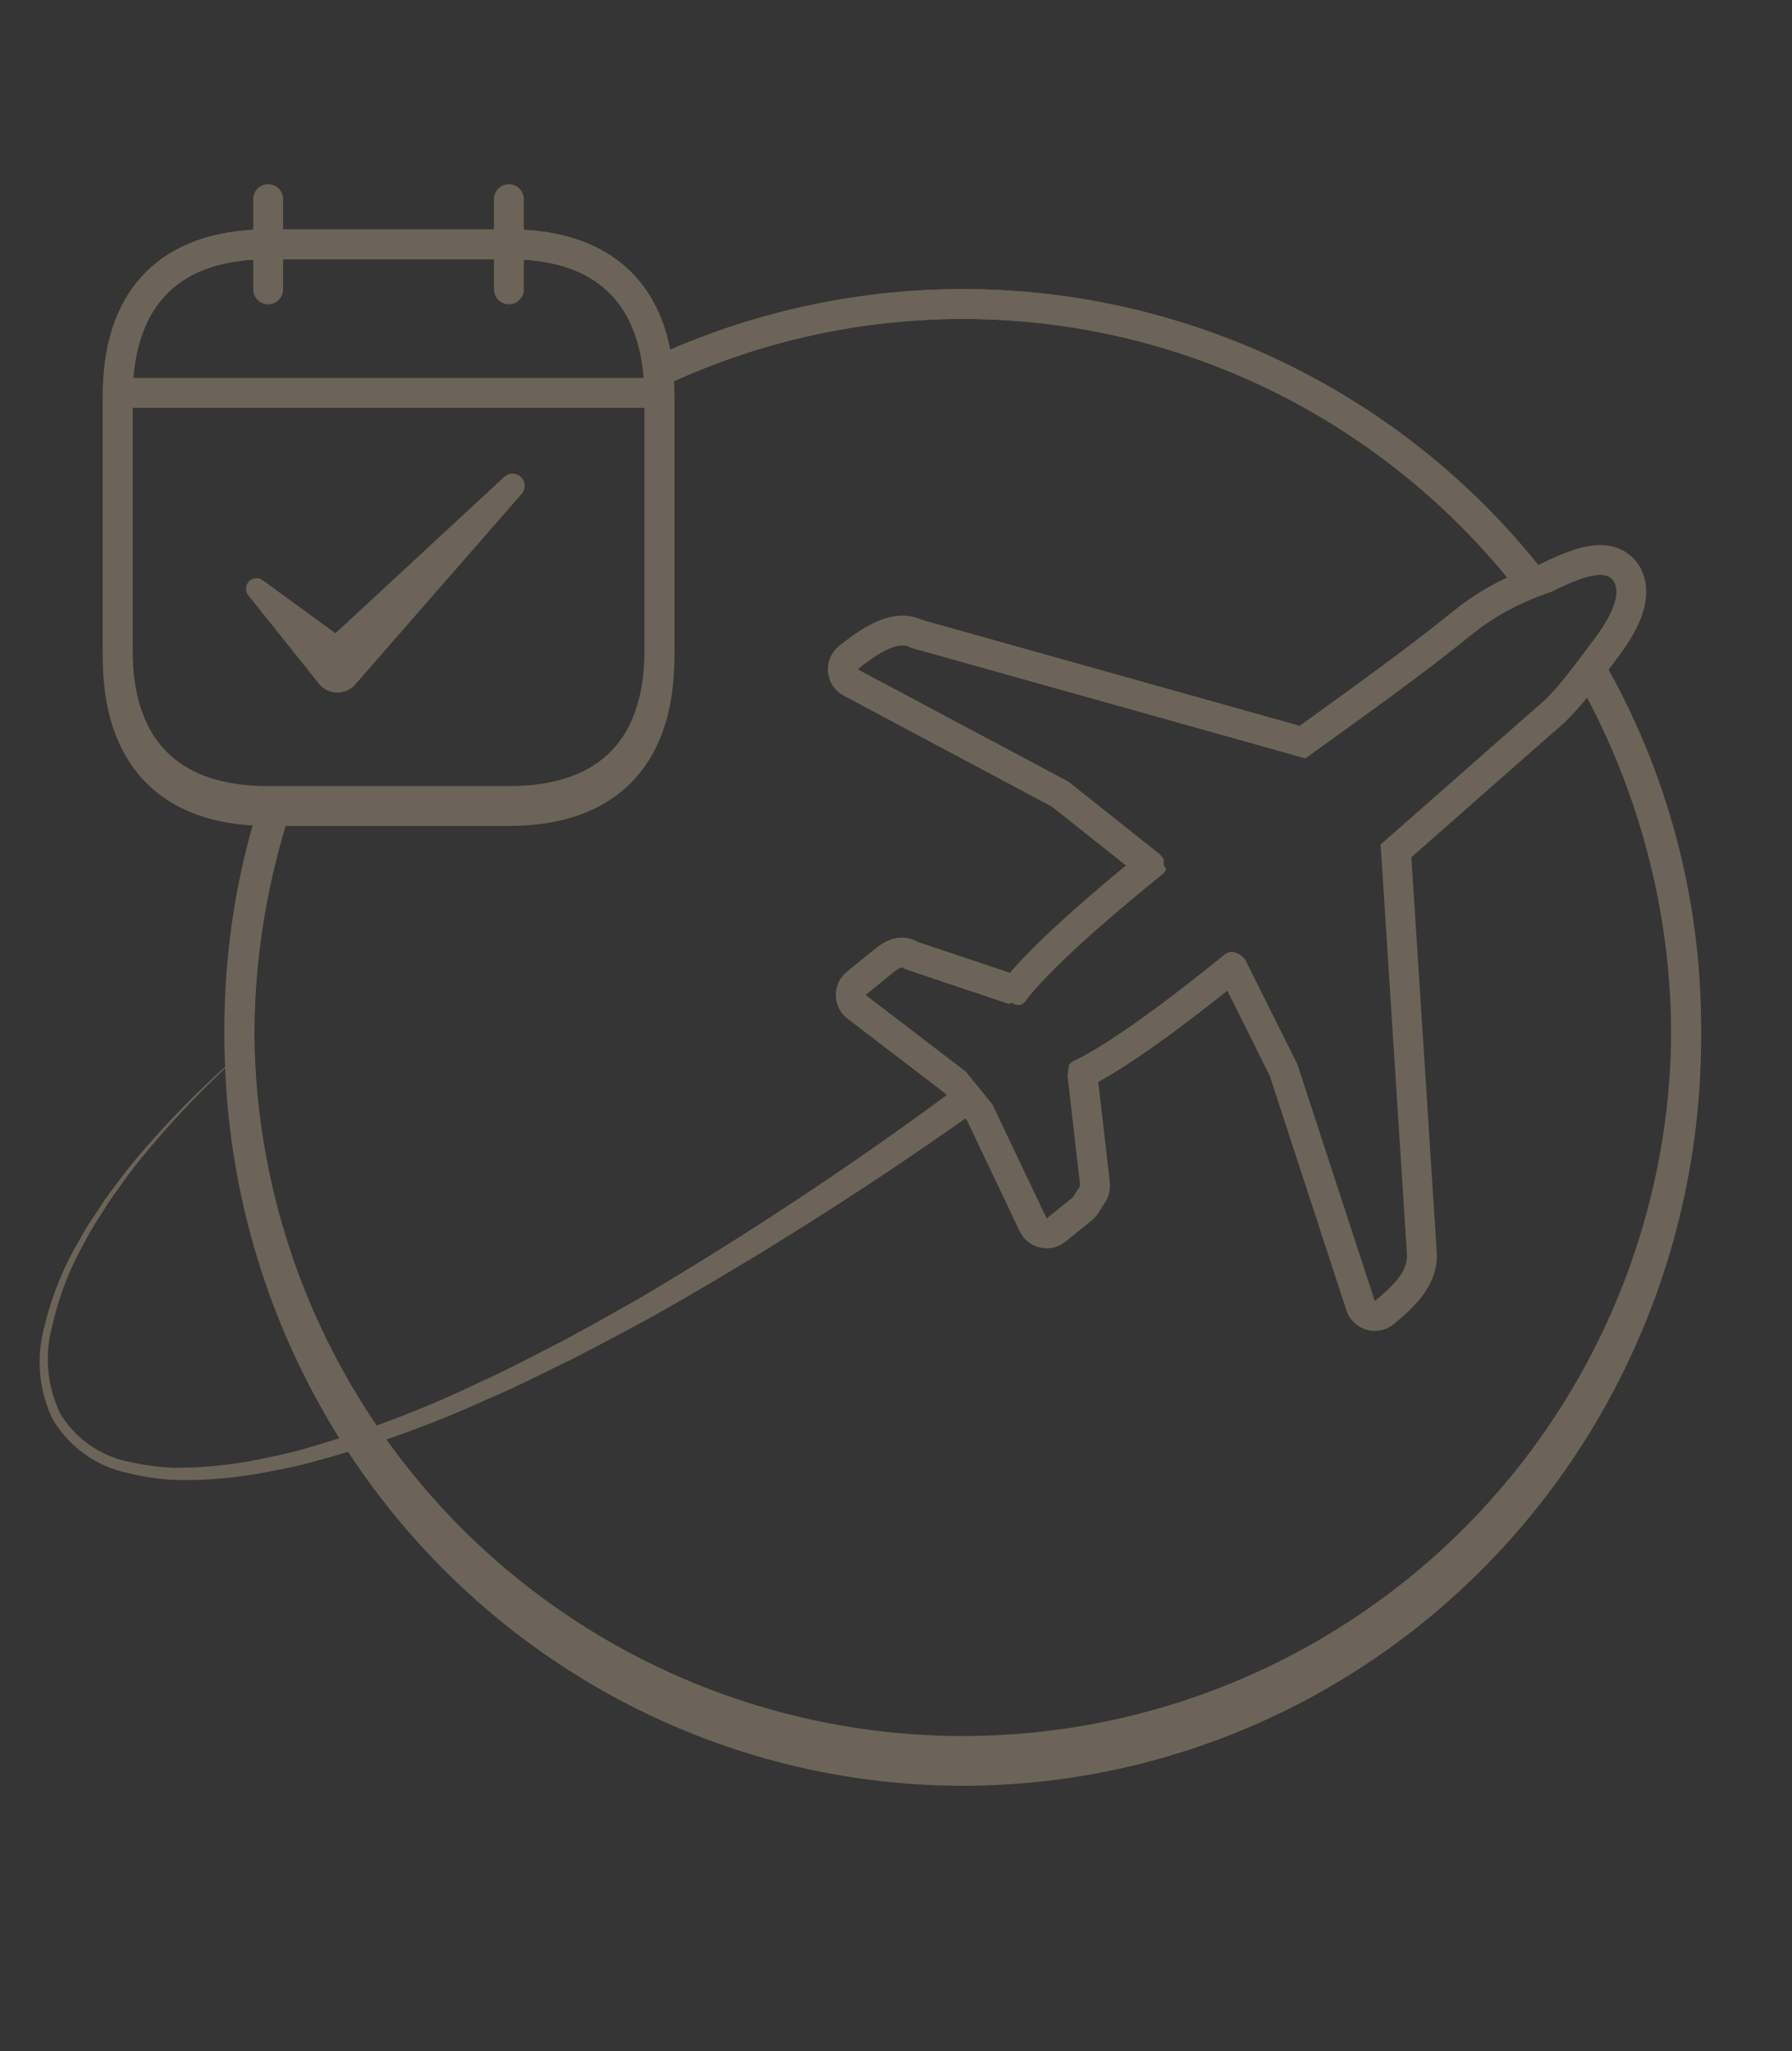 <svg id="ic_quand" data-name="ic quand" xmlns="http://www.w3.org/2000/svg" xmlns:xlink="http://www.w3.org/1999/xlink" width="90" height="103" viewBox="0 0 90 103">
  <rect x="0" y="0" width="90" height="103" fill="#333333" stroke="none"/>
  <defs>
    <clipPath id="clip-path">
      <path id="Tracé_3688" data-name="Tracé 3688" d="M348.8-107.849V-77.89h-27.2v51.941h79.8V-92.532l-6.571,9.679-3.692-4.778,7.493-5.756v-14.462Z" fill="none" stroke="#6b6357" stroke-width="1"/>
    </clipPath>
  </defs>
  <g id="rond" transform="translate(-315.683 117.849)" clip-path="url(#clip-path)">
    <circle id="Ellipse_74" data-name="Ellipse 74" cx="36.331" cy="36.331" r="36.331" transform="translate(327.707 -102.582)" fill="none" stroke="#6b6357" stroke-linecap="round" stroke-linejoin="round" stroke-width="1.5"/>
    <ellipse id="Ellipse_98" data-name="Ellipse 98" cx="36.331" cy="36.83" rx="36.331" ry="36.83" transform="translate(327.708 -102.582)" fill="none" stroke="#6b6357" stroke-linecap="round" stroke-linejoin="round" stroke-width="1.5"/>
  </g>
  <path id="Tracé_3686" data-name="Tracé 3686" d="M364.183-61.694a185.34,185.34,0,0,1-15.692,9.935c-1.358.746-2.731,1.468-4.106,2.181-1.4.665-2.773,1.389-4.208,1.986a55.1,55.1,0,0,1-8.765,3.148c-.747.22-1.516.362-2.282.509a22.236,22.236,0,0,1-2.321.33,21.189,21.189,0,0,1-2.352.076,12.059,12.059,0,0,1-2.346-.346,5.752,5.752,0,0,1-3.8-2.734,6.685,6.685,0,0,1-.389-4.655,15.537,15.537,0,0,1,1.753-4.316c.349-.695.827-1.311,1.234-1.97.455-.625.92-1.245,1.4-1.852A46.707,46.707,0,0,1,328.9-65.9a46.6,46.6,0,0,0-6.443,6.611c-.464.613-.913,1.238-1.352,1.867-.39.662-.852,1.281-1.182,1.974a15.223,15.223,0,0,0-1.632,4.257,6.272,6.272,0,0,0,.434,4.355,5.243,5.243,0,0,0,3.528,2.412,11.523,11.523,0,0,0,2.229.282,20.471,20.471,0,0,0,2.267-.121A20.983,20.983,0,0,0,329-44.626c.746-.159,1.492-.31,2.222-.543a54.165,54.165,0,0,0,8.571-3.277c1.4-.617,2.75-1.363,4.122-2.048,1.348-.734,2.693-1.476,4.024-2.243a183.881,183.881,0,0,0,15.374-10.177Z" transform="translate(-315.683 117.849)" fill="#6b6357"/>
  <g id="avion" transform="translate(-315.683 117.849)" fill="none" stroke-linecap="round" stroke-linejoin="round">
    <path d="M377.193-69.918a45.653,45.653,0,0,1-7.664,5.387c-.165.134-.165.134-.2.433l-.032.3.631,5.5-.362.566-1.32,1.069-2.722-5.722-1.337-1.651-5.033-3.851,1.321-1.07c.33-.267.495-.4.629-.236l5.252,1.76a.208.208,0,0,1,.3.031c.3.032.3.032.464-.1a45.671,45.671,0,0,1,6.861-6.378c.166-.134.331-.267.2-.432s.031-.3-.1-.464l-.134-.165-4.6-3.655-10.584-5.642c1.155-.936,2.114-1.439,2.681-1.078l19.805,5.554c3.1-2.242,5.88-4.216,8.356-6.222a12.569,12.569,0,0,1,4-2.147c1.753-.873,2.681-1.078,3.082-.583s.142,1.526-.911,2.925a20.311,20.311,0,0,1-2.932,3.468l-7.821,6.882,1.319,20.527c.071.762-.456,1.462-1.611,2.4L380.843-64.4l-2.62-5.259C377.956-69.989,377.523-70.186,377.193-69.918Z" stroke="none"/>
    <path d="M 384.73 -52.514 C 385.885 -53.45 386.412 -54.15 386.341 -54.912 L 385.022 -75.439 L 392.843 -82.321 C 393.833 -83.123 394.721 -84.389 395.775 -85.789 C 396.828 -87.188 397.087 -88.218 396.686 -88.714 C 396.285 -89.209 395.357 -89.004 393.604 -88.131 C 391.882 -87.557 390.593 -86.786 389.603 -85.984 C 387.127 -83.978 384.352 -82.004 381.247 -79.762 L 361.442 -85.316 C 360.875 -85.677 359.916 -85.174 358.761 -84.238 L 369.345 -78.596 L 373.945 -74.941 L 374.079 -74.776 C 374.212 -74.611 374.047 -74.477 374.181 -74.312 C 374.315 -74.147 374.15 -74.014 373.984 -73.88 C 370.518 -71.072 368.176 -68.902 367.123 -67.502 C 366.958 -67.368 366.958 -67.368 366.659 -67.4 C 366.525 -67.565 366.36 -67.431 366.36 -67.431 L 361.108 -69.191 C 360.974 -69.356 360.809 -69.222 360.479 -68.955 L 359.158 -67.885 L 364.191 -64.034 L 365.528 -62.383 L 368.25 -56.661 L 369.57 -57.73 L 369.932 -58.296 L 369.301 -63.8 L 369.333 -64.098 C 369.364 -64.397 369.364 -64.397 369.529 -64.531 C 371.117 -65.27 373.727 -67.111 377.193 -69.918 C 377.523 -70.186 377.956 -69.989 378.223 -69.659 L 380.843 -64.4 L 384.73 -52.514 M 384.73 -51.014 C 384.588 -51.014 384.445 -51.034 384.306 -51.075 C 383.832 -51.215 383.458 -51.579 383.304 -52.048 L 379.451 -63.829 L 377.324 -68.099 C 374.562 -65.898 372.389 -64.363 370.843 -63.518 L 371.422 -58.467 C 371.462 -58.124 371.382 -57.778 371.196 -57.488 L 370.834 -56.922 C 370.747 -56.786 370.639 -56.666 370.514 -56.564 L 369.194 -55.495 C 368.837 -55.206 368.367 -55.096 367.918 -55.198 C 367.47 -55.3 367.093 -55.601 366.895 -56.017 L 364.25 -61.578 L 363.138 -62.951 L 358.246 -66.694 C 357.881 -66.973 357.664 -67.405 357.658 -67.864 C 357.652 -68.324 357.857 -68.761 358.214 -69.051 L 359.535 -70.121 C 359.89 -70.408 360.329 -70.763 360.975 -70.763 C 361.268 -70.763 361.551 -70.685 361.8 -70.541 L 366.405 -68.998 C 367.553 -70.335 369.507 -72.142 372.232 -74.386 L 368.519 -77.337 L 358.055 -82.914 C 357.612 -83.151 357.316 -83.594 357.268 -84.095 C 357.22 -84.595 357.426 -85.087 357.817 -85.403 C 359.122 -86.462 360.107 -86.933 361.011 -86.933 C 361.36 -86.933 361.697 -86.859 362 -86.718 L 380.956 -81.402 C 381.094 -81.501 381.231 -81.6 381.368 -81.699 C 384.113 -83.678 386.484 -85.387 388.659 -87.149 C 389.906 -88.16 391.376 -88.957 393.029 -89.52 C 394.39 -90.191 395.295 -90.478 396.043 -90.478 C 396.781 -90.478 397.423 -90.187 397.852 -89.658 C 398.153 -89.285 398.6 -88.467 398.214 -87.165 C 398.011 -86.477 397.593 -85.71 396.973 -84.887 C 396.84 -84.709 396.708 -84.533 396.579 -84.361 C 395.67 -83.143 394.81 -81.992 393.812 -81.176 L 386.566 -74.8 L 387.837 -55.026 C 387.898 -54.305 387.694 -53.598 387.23 -52.926 C 386.891 -52.435 386.397 -51.934 385.674 -51.349 C 385.404 -51.129 385.07 -51.014 384.73 -51.014 Z" stroke="none" fill="#6b6357"/>
  </g>
  <g id="calendar-2" transform="translate(-315.683 117.849)">
    <path id="Vector-71" d="M348.8-97.89v13.076c0,4.615-2.267,7.691-7.557,7.691h-12.09c-5.29,0-7.557-3.076-7.557-7.691V-97.89c0-4.615,2.267-7.692,7.557-7.692h12.09C346.531-105.582,348.8-102.5,348.8-97.89Z" fill="none" stroke="#6b6357" stroke-linecap="round" stroke-linejoin="round" stroke-width="1.5"/>
    <path id="Vector-71-2" data-name="Vector-71" d="M348.8-98.025v12.846c0,4.534-2.267,7.556-7.557,7.556h-12.09c-5.29,0-7.557-3.022-7.557-7.556V-98.025c0-4.534,2.267-7.557,7.557-7.557h12.09C346.531-105.582,348.8-102.559,348.8-98.025Z" fill="none" stroke="#6b6357" stroke-linecap="round" stroke-linejoin="round" stroke-width="1.5"/>
    <path id="Vector-68" d="M329.151-107.849v4.534" fill="none" stroke="#6b6357" stroke-linecap="round" stroke-linejoin="round" stroke-width="1.5"/>
    <path id="Vector-69" d="M341.241-107.849v4.534" fill="none" stroke="#6b6357" stroke-linecap="round" stroke-linejoin="round" stroke-width="1.5"/>
    <path id="Vector-70" d="M322.35-98.118h25.692" fill="none" stroke="#6b6357" stroke-linecap="round" stroke-linejoin="round" stroke-width="1.5"/>
  </g>
  <path id="picto-check-2" d="M332.531-86.048,341-93.895a.614.614,0,0,1,.847,0h0a.614.614,0,0,1,.035.847l-8.361,9.576a1.188,1.188,0,0,1-1.676.108,1.183,1.183,0,0,1-.139-.144l-3.548-4.439a.534.534,0,0,1,.051-.725h0a.525.525,0,0,1,.669-.038Z" transform="translate(-315.683 117.849)" fill="#6b6357"/>
  <rect id="Rectangle_490" data-name="Rectangle 490" width="90" height="103" fill="rgba(255,255,255,0.01)"/>
</svg>